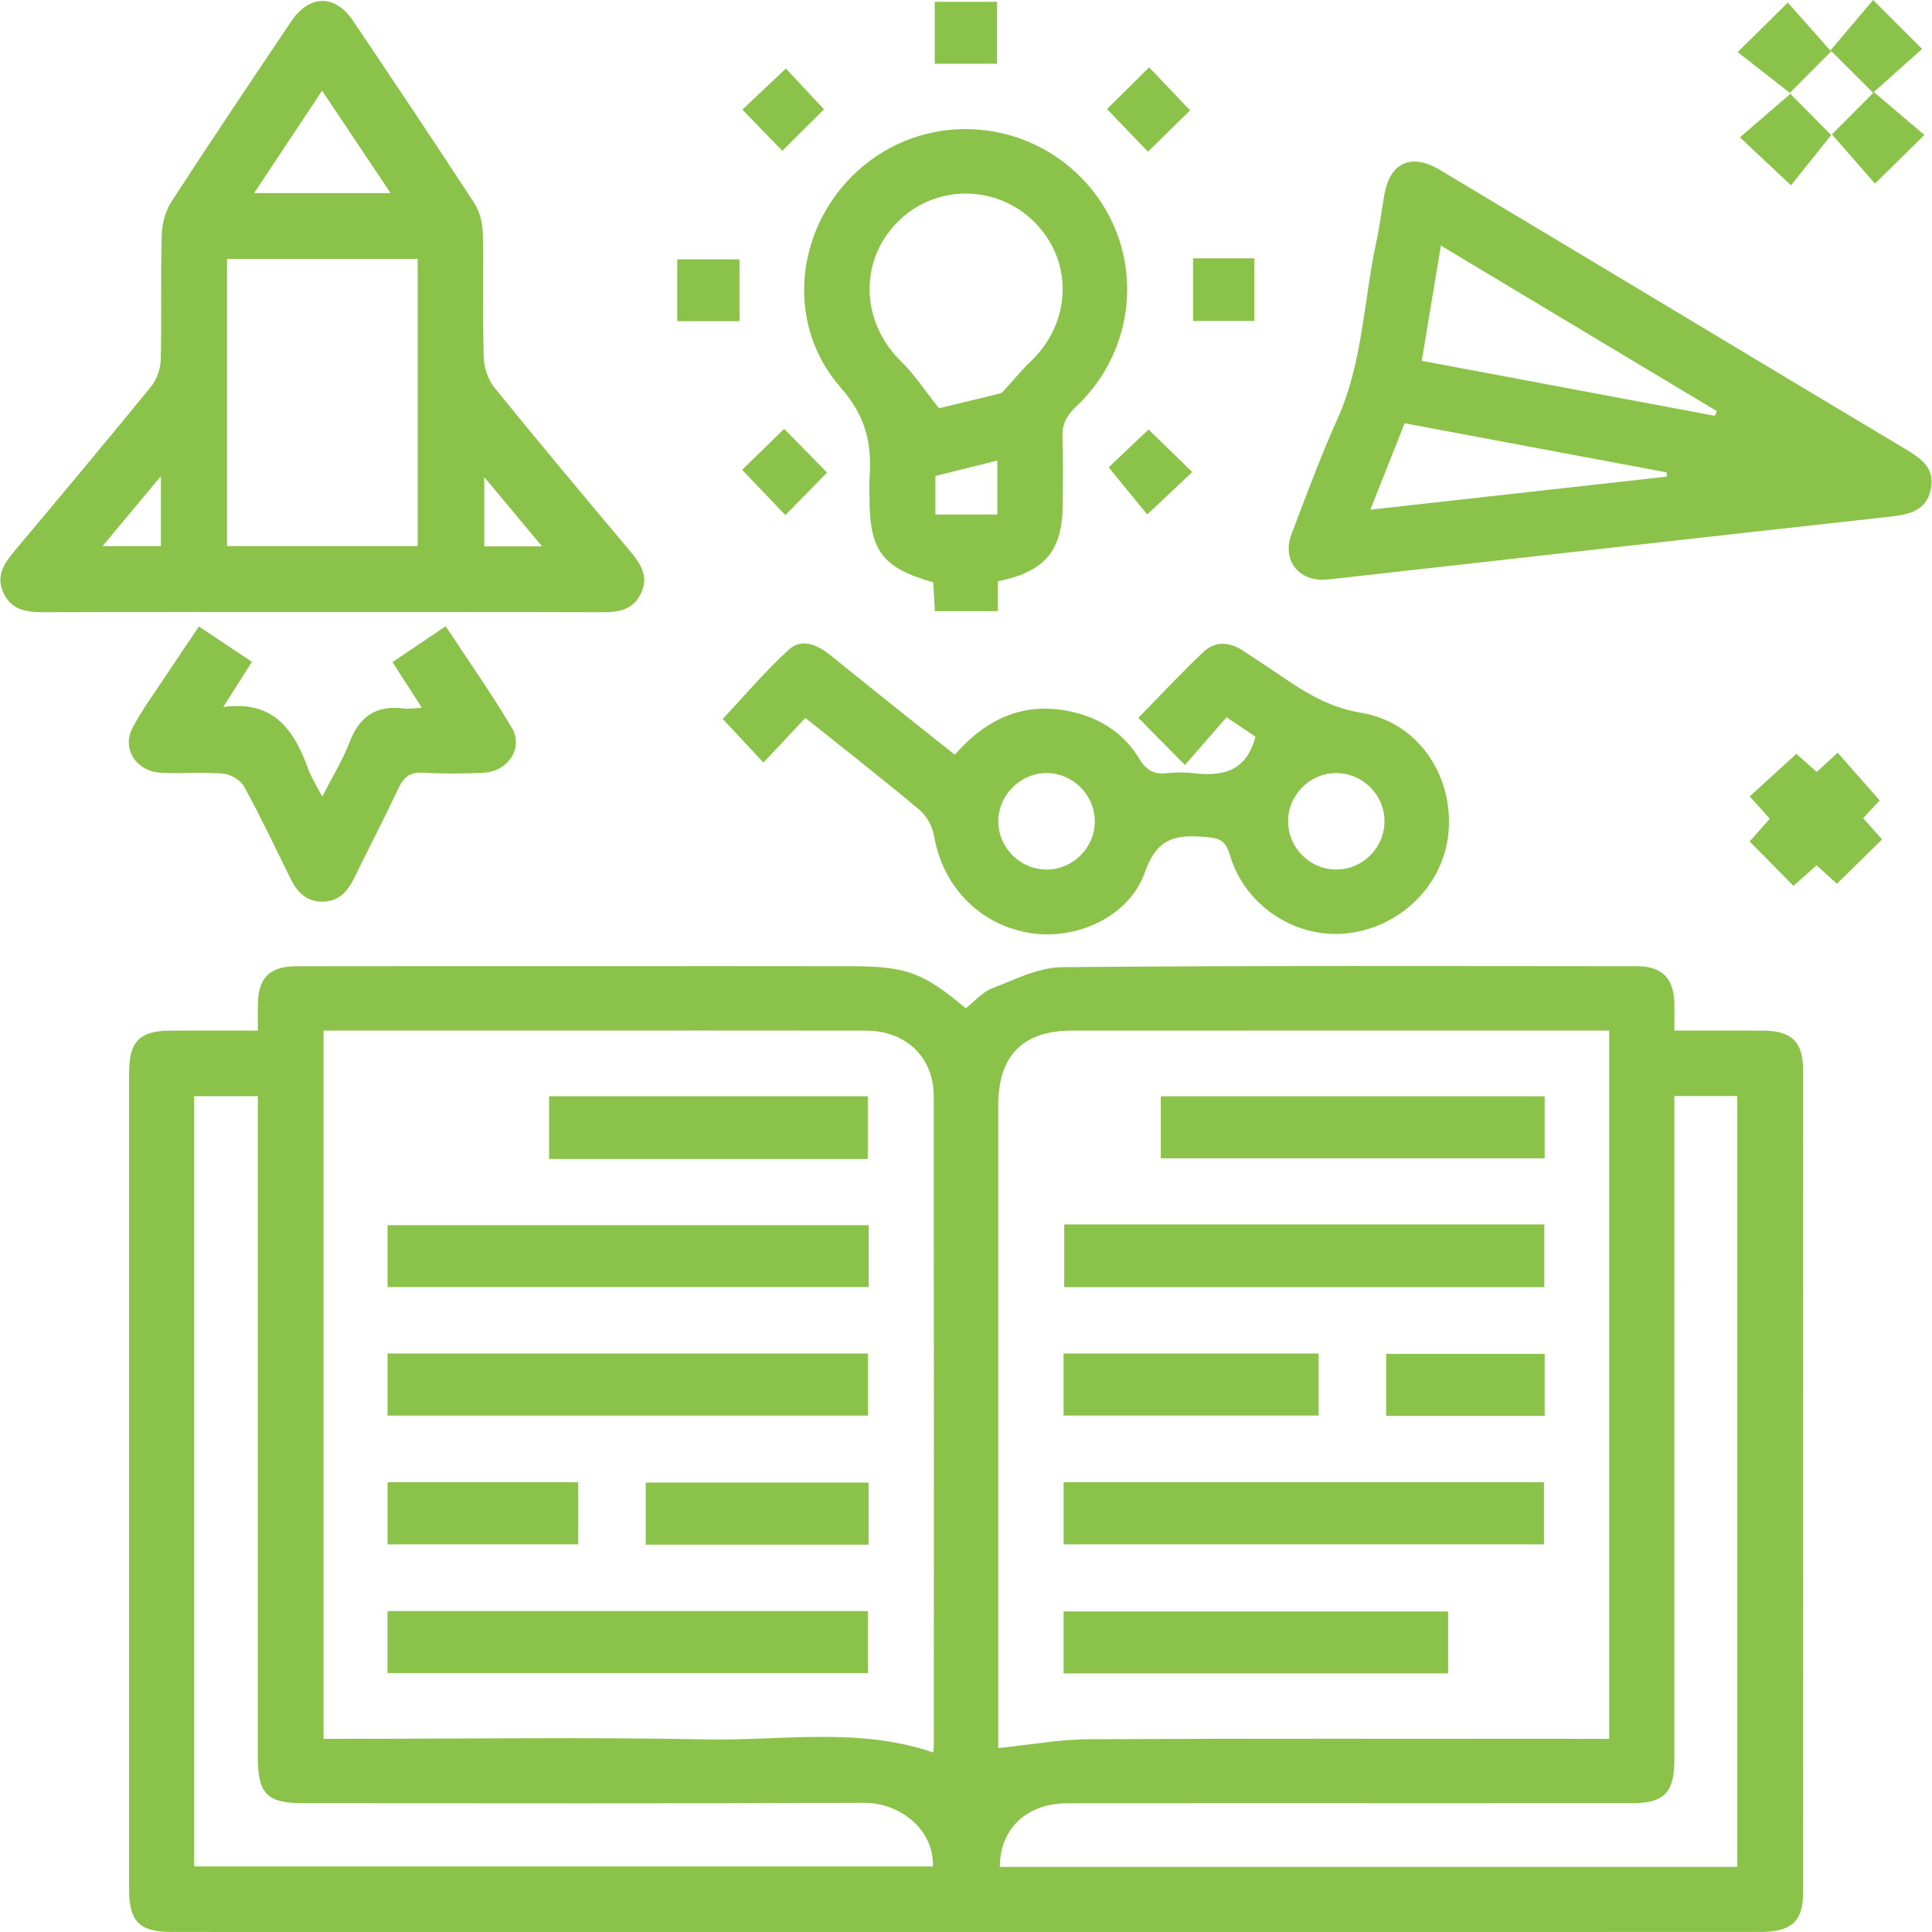 <?xml version="1.0" encoding="utf-8"?>
<!-- Generator: Adobe Illustrator 17.0.0, SVG Export Plug-In . SVG Version: 6.00 Build 0)  -->
<!DOCTYPE svg PUBLIC "-//W3C//DTD SVG 1.1//EN" "http://www.w3.org/Graphics/SVG/1.1/DTD/svg11.dtd">
<svg version="1.1" id="Layer_1" xmlns="http://www.w3.org/2000/svg" xmlns:xlink="http://www.w3.org/1999/xlink" x="0px" y="0px"
	 width="144px" height="144px" viewBox="0 0 144 144" enable-background="new 0 0 144 144" xml:space="preserve">
<g>
	<path fill="#8bc34a" d="M124.797,76.813c2.287,0,4.424-0.008,6.562,0.002c2.189,0.01,3.029,0.815,3.03,2.95
		c0.005,20.439,0.006,40.877,0,61.316c-0.001,2.143-0.871,2.917-3.215,2.917c-34.281,0.001-68.562,0.001-102.843,0.001
		c-5.197,0-10.394,0.005-15.591-0.002c-2.341-0.003-3.118-0.793-3.118-3.163c-0.003-20.289-0.003-40.578,0-60.866
		c0-2.36,0.786-3.147,3.131-3.153c2.091-0.006,4.182-0.001,6.466-0.001c0-0.724-0.008-1.353,0.002-1.982
		c0.031-1.954,0.881-2.81,2.86-2.813c7.696-0.011,15.392-0.008,23.087-0.009c6.097,0,12.193-0.003,18.29,0.006
		c4.092,0.006,5.362,0.477,8.524,3.138c0.638-0.499,1.221-1.2,1.965-1.489c1.693-0.657,3.461-1.561,5.205-1.577
		c14.291-0.128,28.584-0.078,42.876-0.071c1.849,0.001,2.725,0.903,2.77,2.765C124.81,75.379,124.797,75.978,124.797,76.813z
		 M119.937,76.812c-0.561,0-0.956,0-1.352,0c-12.889,0-25.777,0-38.666,0.002c-3.669,0-5.514,1.853-5.514,5.535
		c-0.001,15.586,0,31.172,0,46.758c0,0.521,0,1.041,0,1.184c2.356-0.24,4.554-0.647,6.755-0.659
		c12.139-0.063,24.278-0.03,36.417-0.03c0.779,0,1.558,0,2.36,0C119.937,111.923,119.937,94.456,119.937,76.812z M24.115,76.812
		c0,17.693,0,35.195,0,52.79c0.543,0,0.985,0,1.428,0c9.041-0.001,18.085-0.132,27.123,0.043c5.627,0.109,11.339-0.935,16.893,0.975
		c0.018-0.243,0.044-0.442,0.044-0.64c0.002-16.085,0.011-32.169-0.006-48.254c-0.003-2.936-2.072-4.906-5.08-4.91
		c-8.042-0.012-16.085-0.004-24.127-0.004C35.002,76.812,29.613,76.812,24.115,76.812z M129.485,139.146c0-19.238,0-38.349,0-57.455
		c-1.59,0-3.07,0-4.691,0c0,0.664,0,1.251,0,1.838c0,15.896,0.001,31.792-0.001,47.688c0,2.38-0.779,3.179-3.103,3.182
		c-4.899,0.006-9.797,0.004-14.696,0.004c-9.148,0-18.295-0.009-27.443,0.003c-3.027,0.004-5.031,1.897-5.029,4.741
		C92.806,139.146,111.091,139.146,129.485,139.146z M14.473,139.116c18.447,0,36.755,0,55.059,0
		c0.098-2.738-2.448-4.759-5.146-4.746c-13.938,0.066-27.876,0.032-41.814,0.029c-2.659-0.001-3.354-0.705-3.354-3.377
		c-0.001-15.736,0-31.473,0-47.209c0-0.686,0-1.372,0-2.111c-1.661,0-3.175,0-4.745,0C14.473,100.861,14.473,119.928,14.473,139.116
		z"/>
	<path fill="#8bc34a" d="M24.053,45.62c-6.943,0-13.887-0.012-20.83,0.011c-1.281,0.004-2.404-0.173-2.986-1.489
		c-0.56-1.266,0.096-2.182,0.866-3.1c3.401-4.057,6.802-8.114,10.146-12.217c0.426-0.522,0.714-1.311,0.731-1.985
		c0.078-3.095-0.014-6.195,0.072-9.289c0.023-0.849,0.265-1.806,0.721-2.509c2.932-4.523,5.938-8.999,8.949-13.471
		c1.334-1.982,3.26-1.998,4.577-0.042c3.038,4.514,6.068,9.034,9.039,13.592c0.407,0.625,0.628,1.478,0.646,2.233
		c0.072,3.095-0.02,6.195,0.071,9.289c0.022,0.766,0.323,1.665,0.801,2.255c3.333,4.112,6.739,8.165,10.14,12.222
		c0.778,0.928,1.371,1.862,0.776,3.113c-0.59,1.238-1.666,1.403-2.889,1.399C37.939,45.609,30.996,45.62,24.053,45.62z
		 M16.923,19.295c0,7.23,0,14.338,0,21.407c4.818,0,9.529,0,14.209,0c0-7.192,0-14.265,0-21.407
		C26.375,19.295,21.7,19.295,16.923,19.295z M29.106,14.387c-1.775-2.655-3.387-5.066-5.1-7.627
		c-1.752,2.639-3.356,5.057-5.062,7.627C22.428,14.387,25.614,14.387,29.106,14.387z M11.993,35.487
		c-1.6,1.919-2.932,3.517-4.346,5.213c1.612,0,2.97,0,4.346,0C11.993,39.041,11.993,37.504,11.993,35.487z M36.093,40.719
		c1.416,0,2.723,0,4.304,0c-1.475-1.769-2.785-3.341-4.304-5.163C36.093,37.477,36.093,39.044,36.093,40.719z"/>
	<path fill="#8bc34a" d="M98.546,43.214c-1.886-0.02-2.977-1.582-2.285-3.404c1.098-2.891,2.173-5.797,3.437-8.617
		c1.877-4.187,1.936-8.741,2.876-13.116c0.251-1.17,0.4-2.362,0.602-3.542c0.411-2.405,1.998-3.152,4.122-1.882
		c7.414,4.43,14.814,8.883,22.22,13.326c4.11,2.466,8.216,4.937,12.334,7.389c1.197,0.713,2.408,1.433,2.061,3.097
		c-0.341,1.634-1.653,1.891-3.084,2.049c-13.897,1.535-27.791,3.103-41.685,4.66C98.946,43.195,98.745,43.202,98.546,43.214z
		 M127.824,30.994c0.046-0.117,0.092-0.234,0.138-0.351c-6.803-4.081-13.607-8.162-20.566-12.337
		c-0.497,2.991-0.952,5.731-1.427,8.588C113.342,28.277,120.583,29.635,127.824,30.994z M104.69,31.549
		c-0.854,2.157-1.647,4.159-2.55,6.438c7.594-0.846,14.845-1.655,22.096-2.463c-0.005-0.105-0.011-0.21-0.016-0.315
		C117.76,33.998,111.301,32.788,104.69,31.549z"/>
	<path fill="#8bc34a" d="M60.026,53.51c-1.088,1.16-2.075,2.211-3.122,3.327c-1.057-1.131-2.07-2.215-3.037-3.25
		c1.564-1.665,3.134-3.525,4.913-5.156c0.978-0.897,2.142-0.384,3.123,0.412c2.483,2.015,4.988,4.003,7.485,6
		c0.579,0.463,1.162,0.919,1.779,1.407c2.429-2.769,5.298-4.032,8.888-3.158c2.082,0.507,3.77,1.642,4.868,3.475
		c0.514,0.859,1.094,1.163,2.037,1.063c0.643-0.068,1.306-0.083,1.946-0.006c2.15,0.258,3.973-0.062,4.669-2.715
		c-0.521-0.35-1.235-0.829-2.156-1.448c-1.037,1.19-2.046,2.348-3.102,3.56c-1.309-1.327-2.377-2.409-3.472-3.519
		c1.62-1.652,3.184-3.329,4.845-4.904c0.854-0.81,1.911-0.777,2.905-0.129c1.046,0.682,2.089,1.369,3.12,2.072
		c1.76,1.2,3.493,2.218,5.738,2.586c4.111,0.674,6.757,4.455,6.533,8.618c-0.213,3.969-3.369,7.281-7.438,7.806
		c-3.86,0.498-7.757-1.972-8.884-5.833c-0.331-1.133-0.841-1.251-1.849-1.337c-2.185-0.187-3.585,0.074-4.481,2.628
		c-1.179,3.362-5.184,5.114-8.631,4.523c-3.72-0.638-6.437-3.464-7.077-7.201c-0.119-0.694-0.53-1.491-1.061-1.937
		C65.853,58.114,63.057,55.936,60.026,53.51z M78.04,64.812c1.981-0.02,3.599-1.686,3.56-3.666
		c-0.038-1.918-1.639-3.507-3.553-3.526c-1.971-0.02-3.636,1.625-3.64,3.596C74.403,63.188,76.064,64.832,78.04,64.812z
		 M99.66,64.807c1.994-0.038,3.579-1.695,3.53-3.69c-0.048-1.976-1.742-3.564-3.728-3.495c-1.912,0.066-3.478,1.705-3.457,3.617
		C96.026,63.234,97.677,64.845,99.66,64.807z"/>
	<path fill="#8bc34a" d="M74.372,43.325c0,0.784,0,1.467,0,2.224c-1.581,0-3.062,0-4.695,0c-0.04-0.712-0.08-1.435-0.119-2.145
		c-3.8-1.08-4.749-2.346-4.75-6.295c0-0.5-0.029-1.002,0.005-1.499c0.174-2.523-0.258-4.565-2.145-6.71
		c-4.342-4.937-3.321-12.433,1.734-16.578c4.976-4.081,12.318-3.471,16.618,1.382c4.277,4.827,3.942,12.135-0.827,16.615
		c-0.729,0.685-1.044,1.349-1.006,2.326c0.064,1.647,0.027,3.299,0.02,4.948C79.191,41.047,77.904,42.614,74.372,43.325z
		 M69.984,30.431c1.232-0.298,2.776-0.67,4.319-1.046c0.144-0.035,0.321-0.063,0.413-0.161c0.712-0.759,1.363-1.581,2.115-2.296
		c3.025-2.875,3.184-7.41,0.328-10.315c-2.867-2.917-7.515-2.914-10.334,0.008c-2.833,2.936-2.636,7.425,0.355,10.335
		C68.152,27.9,68.902,29.073,69.984,30.431z M74.336,34.327c-1.617,0.403-3.143,0.783-4.615,1.15c0,1.052,0,1.967,0,2.869
		c1.593,0,3.07,0,4.615,0C74.336,36.998,74.336,35.727,74.336,34.327z"/>
	<path fill="#8bc34a" d="M14.825,46.691c1.368,0.914,2.605,1.741,3.95,2.639c-0.727,1.147-1.405,2.215-2.135,3.367
		c3.764-0.525,5.283,1.716,6.332,4.62c0.228,0.631,0.607,1.208,1.047,2.063c0.774-1.52,1.532-2.747,2.039-4.069
		c0.736-1.919,1.99-2.775,4.032-2.503c0.372,0.05,0.761-0.027,1.353-0.056c-0.76-1.181-1.424-2.213-2.189-3.402
		c1.303-0.879,2.564-1.728,3.964-2.672c1.684,2.561,3.412,5,4.926,7.565c0.899,1.522-0.285,3.27-2.138,3.355
		c-1.496,0.069-3.001,0.081-4.495-0.006c-0.958-0.056-1.418,0.326-1.806,1.151c-1.061,2.257-2.217,4.469-3.312,6.711
		c-0.495,1.013-1.169,1.752-2.378,1.75c-1.207-0.002-1.886-0.744-2.381-1.753c-1.12-2.284-2.214-4.585-3.434-6.815
		c-0.26-0.476-0.99-0.922-1.54-0.97c-1.538-0.133-3.096,0.001-4.642-0.068c-1.855-0.082-2.973-1.785-2.135-3.361
		c0.77-1.448,1.762-2.779,2.667-4.155C13.288,48.968,14.039,47.864,14.825,46.691z"/>
	<path fill="#8bc34a" d="M133.492,13.811c-1.488-1.396-2.573-2.413-3.81-3.574c1.19-1.026,2.32-2.001,3.786-3.265
		c-1.489-1.164-2.697-2.108-3.953-3.09c1.433-1.414,2.515-2.481,3.739-3.688c0.99,1.118,1.977,2.233,3.166,3.576
		c1.184-1.399,2.173-2.567,3.191-3.771c1.37,1.37,2.446,2.445,3.649,3.647c-1.148,1.025-2.258,2.018-3.595,3.213
		c1.387,1.179,2.552,2.169,3.767,3.201c-1.373,1.35-2.456,2.417-3.682,3.623c-0.987-1.127-1.969-2.249-3.218-3.675
		C135.375,11.456,134.417,12.654,133.492,13.811z M136.489,10.07c1.037-1.043,2.11-2.123,3.127-3.146
		c-1.018-1.015-2.096-2.091-3.118-3.11c-1.024,1.028-2.099,2.109-3.114,3.128C134.403,7.969,135.477,9.05,136.489,10.07z"/>
	<path fill="#8bc34a" d="M140.102,59.661c-0.223,0.238-0.695,0.743-1.235,1.32c0.506,0.57,0.986,1.111,1.409,1.586
		c-1.117,1.098-2.203,2.164-3.364,3.305c-0.399-0.362-0.94-0.853-1.521-1.38c-0.588,0.527-1.137,1.019-1.717,1.54
		c-1.081-1.098-2.124-2.158-3.265-3.317c0.471-0.532,0.953-1.076,1.5-1.694c-0.483-0.536-0.971-1.076-1.498-1.66
		c1.162-1.061,2.285-2.085,3.479-3.175c0.379,0.338,0.929,0.828,1.519,1.353c0.534-0.493,1.038-0.959,1.559-1.44
		C137.983,57.254,138.988,58.395,140.102,59.661z"/>
	<path fill="#8bc34a" d="M69.671,4.749c0-1.555,0-3.032,0-4.614c1.525,0,3.037,0,4.643,0c0,1.511,0,3.022,0,4.614
		C72.797,4.749,71.32,4.749,69.671,4.749z"/>
	<path fill="#8bc34a" d="M88.925,19.254c1.568,0,3.008,0,4.565,0c0,1.541,0,3.052,0,4.671c-1.49,0-3.001,0-4.565,0
		C88.925,22.359,88.925,20.813,88.925,19.254z"/>
	<path fill="#8bc34a" d="M50.477,23.944c0-1.552,0-3.028,0-4.612c1.521,0,3.033,0,4.64,0c0,1.507,0,3.019,0,4.612
		C53.605,23.944,52.128,23.944,50.477,23.944z"/>
	<path fill="#8bc34a" d="M88.704,8.227c-0.979,0.959-2.038,1.997-3.143,3.08c-1.018-1.061-2.075-2.164-3.049-3.179
		c1.005-0.997,2.075-2.058,3.135-3.108C86.541,5.958,87.586,7.054,88.704,8.227z"/>
	<path fill="#8bc34a" d="M82.633,34.833c0.773-0.734,1.882-1.786,2.972-2.821c1.051,1.023,2.137,2.081,3.259,3.173
		c-1.12,1.055-2.195,2.067-3.357,3.162C84.655,37.305,83.696,36.133,82.633,34.833z"/>
	<path fill="#8bc34a" d="M55.313,35.021c0.97-0.946,2.031-1.981,3.133-3.056c1.042,1.062,2.139,2.181,3.197,3.26
		c-1.039,1.06-2.076,2.119-3.104,3.168C57.481,37.287,56.435,36.194,55.313,35.021z"/>
	<path fill="#8bc34a" d="M58.308,11.24c-0.972-1.002-2.006-2.066-2.979-3.069c1.066-1.007,2.165-2.045,3.246-3.065
		c0.797,0.854,1.834,1.966,2.842,3.047C60.528,9.035,59.417,10.138,58.308,11.24z"/>
	<path fill="#8bc34a" d="M79.275,115.108c0-1.596,0-3.075,0-4.63c11.943,0,23.814,0,35.804,0c0,1.494,0,3.01,0,4.63
		C103.202,115.108,91.295,115.108,79.275,115.108z"/>
	<path fill="#8bc34a" d="M79.321,91.26c11.946,0,23.818,0,35.783,0c0,1.568,0,3.083,0,4.676c-11.92,0-23.792,0-35.783,0
		C79.321,94.445,79.321,92.929,79.321,91.26z"/>
	<path fill="#8bc34a" d="M115.129,81.713c0,1.584,0,3.063,0,4.621c-9.542,0-19.012,0-28.608,0c0-1.481,0-2.997,0-4.621
		C95.992,81.713,105.498,81.713,115.129,81.713z"/>
	<path fill="#8bc34a" d="M107.934,120.108c0,1.578,0,3.057,0,4.617c-9.575,0-19.081,0-28.661,0c0-1.549,0-3.028,0-4.617
		C88.791,120.108,98.297,120.108,107.934,120.108z"/>
	<path fill="#8bc34a" d="M79.272,105.507c0-1.591,0-3.07,0-4.625c6.345,0,12.617,0,19.011,0c0,1.488,0,3.003,0,4.625
		C92.006,105.507,85.698,105.507,79.272,105.507z"/>
	<path fill="#8bc34a" d="M115.13,100.909c0,1.589,0,3.066,0,4.623c-3.944,0-7.817,0-11.814,0c0-1.486,0-3,0-4.623
		C107.191,100.909,111.1,100.909,115.13,100.909z"/>
	<path fill="#8bc34a" d="M28.88,124.699c0-1.58,0-3.059,0-4.619c11.939,0,23.809,0,35.806,0c0,1.477,0,2.992,0,4.619
		C52.819,124.699,40.913,124.699,28.88,124.699z"/>
	<path fill="#8bc34a" d="M28.886,105.51c0-1.595,0-3.074,0-4.63c11.942,0,23.814,0,35.804,0c0,1.493,0,3.009,0,4.63
		C52.814,105.51,40.906,105.51,28.886,105.51z"/>
	<path fill="#8bc34a" d="M64.744,91.314c0,1.576,0,3.055,0,4.616c-11.974,0-23.879,0-35.86,0c0-1.547,0-3.026,0-4.616
		C40.798,91.314,52.704,91.314,64.744,91.314z"/>
	<path fill="#8bc34a" d="M64.681,86.384c-7.963,0-15.799,0-23.754,0c0-1.541,0-3.057,0-4.676c7.881,0,15.79,0,23.754,0
		C64.681,83.271,64.681,84.82,64.681,86.384z"/>
	<path fill="#8bc34a" d="M64.739,110.504c0,1.593,0,3.072,0,4.627c-5.545,0-11.019,0-16.612,0c0-1.49,0-3.006,0-4.627
		C53.603,110.504,59.112,110.504,64.739,110.504z"/>
	<path fill="#8bc34a" d="M28.886,115.108c0-1.598,0-3.077,0-4.63c4.748,0,9.422,0,14.212,0c0,1.496,0,3.012,0,4.63
		C38.416,115.108,33.707,115.108,28.886,115.108z"/>
</g>
</svg>
